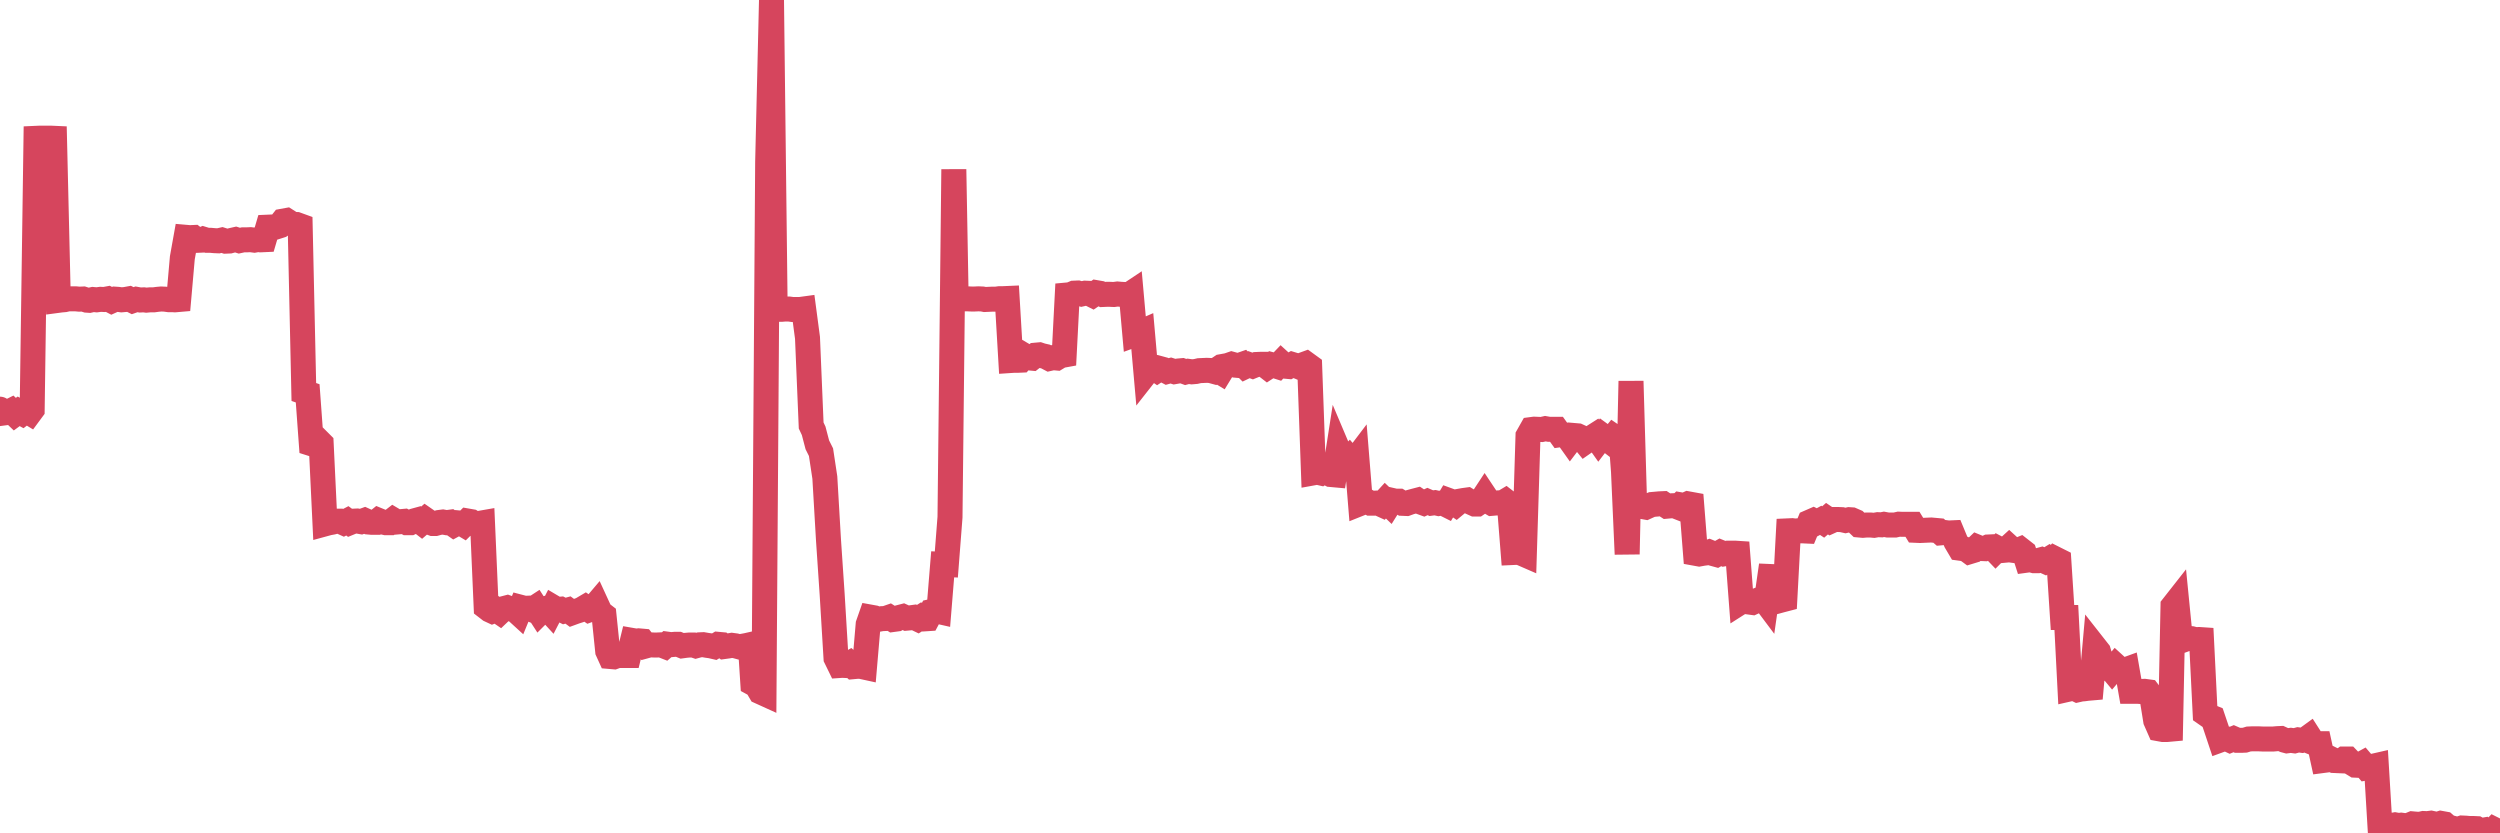 <?xml version="1.0"?><svg width="150px" height="50px" xmlns="http://www.w3.org/2000/svg" xmlns:xlink="http://www.w3.org/1999/xlink"> <polyline fill="none" stroke="#d6455d" stroke-width="1.5px" stroke-linecap="round" stroke-miterlimit="5" points="0.00,24.55 0.22,24.78 0.45,24.75 0.67,24.64 0.89,24.85 1.12,24.68 1.34,24.80 1.56,24.63 1.79,24.77 1.93,24.58 2.16,8.30 2.38,8.29 2.60,8.29 2.83,8.29 3.05,8.29 3.27,8.30 3.50,18.02 3.65,18.00 3.87,17.98 4.09,17.93 4.32,17.93 4.54,17.93 4.76,17.95 4.99,17.94 5.21,18.01 5.36,18.02 5.58,17.97 5.80,17.99 6.03,17.96 6.25,17.97 6.47,17.93 6.70,18.05 6.92,17.95 7.07,17.96 7.29,17.99 7.52,17.97 7.74,17.93 7.96,18.04 8.19,17.96 8.41,18.00 8.63,17.99 8.78,18.01 9.00,17.99 9.23,17.99 9.45,17.96 9.67,17.94 9.90,17.95 10.12,17.98 10.34,17.98 10.49,17.99 10.72,17.97 10.94,15.47 11.16,14.24 11.39,14.26 11.61,14.25 11.83,14.42 12.06,14.41 12.20,14.35 12.43,14.42 12.65,14.42 12.87,14.44 13.10,14.45 13.32,14.40 13.54,14.47 13.77,14.46 13.92,14.42 14.14,14.37 14.36,14.44 14.59,14.39 14.81,14.39 15.03,14.38 15.26,14.41 15.48,14.37 15.63,14.39 15.85,14.38 16.07,13.63 16.30,13.62 16.52,13.63 16.74,13.56 16.97,13.27 17.19,13.23 17.41,13.37 17.56,13.46 17.79,13.47 18.01,13.55 18.23,23.52 18.46,23.60 18.68,26.62 18.90,26.69 19.12,26.46 19.27,26.61 19.50,31.43 19.72,31.37 19.94,31.33 20.17,31.27 20.39,31.27 20.61,31.37 20.84,31.25 20.99,31.36 21.21,31.27 21.43,31.26 21.66,31.30 21.88,31.22 22.10,31.32 22.32,31.34 22.55,31.34 22.70,31.22 22.92,31.31 23.14,31.36 23.37,31.36 23.59,31.19 23.81,31.32 24.04,31.30 24.26,31.28 24.41,31.36 24.63,31.36 24.86,31.25 25.08,31.19 25.30,31.36 25.52,31.17 25.75,31.33 25.97,31.41 26.12,31.41 26.34,31.35 26.57,31.32 26.79,31.36 27.01,31.33 27.24,31.49 27.46,31.37 27.68,31.39 27.83,31.48 28.05,31.26 28.28,31.30 28.50,31.44 28.72,31.41 28.95,31.37 29.17,36.43 29.39,36.60 29.54,36.67 29.77,36.58 29.99,36.73 30.21,36.52 30.44,36.46 30.66,36.54 30.88,36.57 31.11,36.78 31.25,36.44 31.48,36.50 31.70,36.49 31.92,36.58 32.15,36.43 32.37,36.77 32.59,36.55 32.82,36.49 33.04,36.73 33.19,36.44 33.41,36.57 33.64,36.55 33.86,36.66 34.08,36.60 34.31,36.77 34.53,36.69 34.75,36.62 34.90,36.56 35.12,36.43 35.35,36.59 35.57,36.51 35.79,36.25 36.02,36.75 36.24,36.92 36.46,39.06 36.61,39.39 36.84,39.41 37.06,39.33 37.28,39.33 37.51,39.33 37.73,39.33 37.95,38.43 38.18,38.47 38.32,38.45 38.55,38.47 38.77,38.75 38.99,38.69 39.22,38.70 39.44,38.70 39.66,38.69 39.89,38.78 40.04,38.65 40.26,38.68 40.48,38.66 40.71,38.66 40.93,38.75 41.15,38.72 41.38,38.70 41.60,38.70 41.75,38.75 41.97,38.69 42.19,38.68 42.42,38.72 42.64,38.75 42.86,38.80 43.09,38.66 43.31,38.68 43.46,38.79 43.68,38.76 43.91,38.72 44.13,38.75 44.35,38.81 44.58,38.77 44.80,38.73 45.02,38.68 45.17,41.00 45.39,41.12 45.62,41.51 45.84,41.61 46.06,9.71 46.29,0.00 46.51,18.57 46.73,18.56 46.88,18.56 47.11,18.54 47.33,18.54 47.55,18.57 47.78,18.57 48.00,18.57 48.22,18.54 48.45,20.27 48.67,25.53 48.82,25.85 49.04,26.69 49.26,27.13 49.49,28.65 49.71,32.41 49.93,35.67 50.16,39.48 50.38,39.93 50.53,39.92 50.75,39.93 50.98,39.80 51.20,40.00 51.42,39.98 51.64,39.98 51.87,40.03 52.09,37.46 52.24,37.03 52.46,37.07 52.69,37.16 52.91,37.12 53.13,37.11 53.36,37.03 53.58,37.17 53.80,37.14 53.95,37.05 54.18,36.99 54.40,37.09 54.62,37.07 54.84,37.04 55.07,37.15 55.29,37.01 55.51,37.13 55.66,37.12 55.89,36.69 56.11,36.64 56.33,36.69 56.56,33.86 56.78,33.87 57.00,31.03 57.23,10.16 57.37,17.94 57.60,17.93 57.82,17.93 58.04,17.93 58.27,17.94 58.49,17.94 58.71,17.93 58.94,17.94 59.09,17.97 59.31,17.96 59.53,17.95 59.76,17.95 59.98,17.92 60.20,17.92 60.43,17.91 60.65,21.63 60.80,21.62 61.02,21.62 61.24,21.61 61.47,21.34 61.69,21.47 61.91,21.49 62.14,21.31 62.36,21.29 62.51,21.34 62.73,21.39 62.96,21.51 63.18,21.46 63.40,21.48 63.63,21.34 63.85,21.30 64.07,17.05 64.22,17.68 64.44,17.59 64.67,17.58 64.89,17.64 65.11,17.59 65.34,17.60 65.56,17.71 65.78,17.56 66.01,17.60 66.16,17.67 66.38,17.66 66.60,17.66 66.83,17.67 67.05,17.64 67.27,17.66 67.50,17.67 67.72,17.70 67.87,17.60 68.09,20.07 68.31,19.99 68.54,19.89 68.76,22.38 68.98,22.10 69.21,22.06 69.43,22.21 69.58,22.11 69.80,22.17 70.03,22.29 70.25,22.23 70.47,22.30 70.70,22.26 70.92,22.24 71.14,22.32 71.29,22.28 71.51,22.31 71.74,22.29 71.96,22.24 72.18,22.23 72.41,22.22 72.63,22.23 72.85,22.29 73.00,22.19 73.23,22.33 73.45,21.97 73.67,21.93 73.90,21.85 74.12,21.91 74.34,21.93 74.57,21.85 74.71,21.99 74.94,21.88 75.16,21.96 75.38,21.87 75.61,21.86 75.83,21.86 76.05,22.03 76.28,21.88 76.43,21.92 76.65,21.99 76.87,21.76 77.10,21.97 77.32,21.99 77.54,21.87 77.77,21.94 77.99,22.03 78.14,21.90 78.36,21.82 78.58,21.98 78.81,28.37 79.03,28.33 79.25,28.38 79.48,28.23 79.70,28.39 79.85,28.47 80.07,28.49 80.30,27.01 80.52,27.53 80.74,27.73 80.96,27.50 81.19,27.77 81.41,27.48 81.63,30.20 81.78,30.14 82.01,30.07 82.23,30.19 82.45,30.19 82.68,30.18 82.90,30.28 83.12,30.04 83.35,30.26 83.50,30.02 83.72,30.07 83.94,30.07 84.16,30.20 84.39,30.21 84.61,30.13 84.83,30.07 85.06,30.01 85.21,30.11 85.43,30.19 85.65,30.09 85.88,30.19 86.10,30.16 86.32,30.21 86.55,30.17 86.77,30.28 86.92,30.03 87.14,30.11 87.36,30.26 87.59,30.07 87.81,30.03 88.03,30.00 88.26,30.14 88.48,30.24 88.63,30.24 88.85,30.09 89.08,29.74 89.30,30.07 89.52,30.20 89.75,30.18 89.97,30.17 90.19,30.15 90.34,30.06 90.56,30.23 90.79,33.15 91.01,33.14 91.23,33.17 91.46,33.27 91.68,26.16 91.90,25.77 92.05,25.75 92.28,25.76 92.50,25.77 92.72,25.72 92.95,25.76 93.17,25.76 93.39,25.76 93.62,26.08 93.76,26.06 93.99,26.11 94.21,26.42 94.43,26.13 94.66,26.15 94.88,26.25 95.10,26.52 95.33,26.36 95.48,26.27 95.70,26.13 95.92,26.44 96.15,26.14 96.37,26.30 96.59,26.47 96.82,26.19 97.04,26.34 97.26,26.29 97.41,28.29 97.63,33.25 97.86,22.87 98.08,30.37 98.30,30.37 98.53,30.39 98.75,30.43 98.97,30.33 99.12,30.27 99.35,30.25 99.57,30.23 99.79,30.22 100.02,30.37 100.24,30.35 100.46,30.34 100.69,30.43 100.83,30.29 101.06,30.33 101.28,30.23 101.50,30.27 101.73,33.20 101.95,33.24 102.17,33.20 102.40,33.17 102.55,33.12 102.77,33.21 102.99,33.27 103.22,33.14 103.44,33.23 103.66,33.19 103.89,33.19 104.11,33.19 104.26,33.20 104.48,36.10 104.70,35.96 104.93,36.12 105.15,36.15 105.37,36.05 105.60,35.96 105.82,35.93 105.97,36.13 106.19,34.59 106.42,34.60 106.64,36.07 106.86,36.01 107.09,35.95 107.31,31.85 107.53,31.84 107.68,31.86 107.90,31.85 108.13,31.85 108.35,31.86 108.57,31.33 108.80,31.23 109.02,31.34 109.24,31.22 109.39,31.32 109.62,31.12 109.84,31.27 110.06,31.17 110.28,31.17 110.51,31.18 110.73,31.23 110.95,31.18 111.10,31.19 111.33,31.29 111.55,31.50 111.77,31.52 112.00,31.50 112.22,31.50 112.44,31.52 112.67,31.48 112.89,31.49 113.04,31.46 113.26,31.50 113.48,31.50 113.71,31.50 113.93,31.45 114.15,31.46 114.38,31.46 114.60,31.46 114.75,31.46 114.97,31.82 115.20,31.83 115.42,31.82 115.64,31.81 115.87,31.80 116.09,31.82 116.31,31.84 116.46,31.97 116.68,31.95 116.91,31.98 117.13,31.97 117.35,32.50 117.58,32.89 117.80,32.92 118.02,32.99 118.17,33.10 118.40,33.03 118.62,32.82 118.84,32.91 119.07,32.92 119.29,32.82 119.51,32.81 119.74,33.05 119.88,32.91 120.11,33.03 120.33,33.01 120.55,32.81 120.78,33.02 121.00,33.05 121.22,32.96 121.45,33.14 121.60,33.61 121.82,33.58 122.04,33.64 122.27,33.64 122.49,33.58 122.71,33.68 122.94,33.54 123.16,33.70 123.31,33.53 123.53,33.64 123.75,37.05 123.98,37.05 124.20,41.33 124.42,41.28 124.65,41.39 124.87,41.34 125.02,41.33 125.24,41.30 125.47,41.28 125.69,38.82 125.91,39.10 126.14,39.88 126.36,40.07 126.58,40.03 126.73,40.21 126.95,39.95 127.18,40.16 127.40,40.24 127.62,40.16 127.85,41.48 128.07,41.48 128.29,41.48 128.44,41.49 128.67,41.48 128.89,41.51 129.11,41.80 129.34,43.23 129.56,43.73 129.78,43.77 130.01,43.77 130.23,43.75 130.38,36.37 130.60,36.09 130.82,38.31 131.05,38.38 131.27,38.30 131.49,38.32 131.72,38.38 131.94,38.37 132.09,38.38 132.31,42.81 132.54,42.97 132.76,43.06 132.98,43.71 133.21,44.40 133.43,44.32 133.65,44.34 133.80,44.41 134.02,44.32 134.25,44.42 134.47,44.42 134.69,44.41 134.92,44.34 135.14,44.33 135.36,44.33 135.51,44.33 135.74,44.34 135.96,44.34 136.18,44.34 136.41,44.34 136.63,44.32 136.85,44.31 137.07,44.41 137.22,44.45 137.45,44.42 137.67,44.45 137.89,44.39 138.12,44.42 138.34,44.36 138.56,44.20 138.79,44.56 138.94,44.62 139.16,44.62 139.38,45.63 139.61,45.60 139.83,45.52 140.05,45.63 140.27,45.64 140.50,45.65 140.65,45.54 140.87,45.54 141.09,45.77 141.32,45.91 141.54,45.92 141.76,45.80 141.99,46.07 142.21,46.03 142.36,45.98 142.58,45.93 142.80,49.59 143.03,49.57 143.25,49.60 143.47,49.53 143.70,49.49 143.92,49.53 144.07,49.51 144.29,49.54 144.52,49.52 144.74,49.43 144.96,49.45 145.19,49.46 145.41,49.41 145.63,49.42 145.86,49.39 146.00,49.42 146.23,49.47 146.45,49.40 146.67,49.44 146.90,49.64 147.12,49.68 147.34,49.74 147.57,49.73 147.72,49.68 147.94,49.69 148.16,49.71 148.39,49.71 148.61,49.72 148.83,49.84 149.06,49.80 149.28,49.97 149.43,50.00 149.65,49.77 149.87,49.88 150.00,49.87 "/></svg>